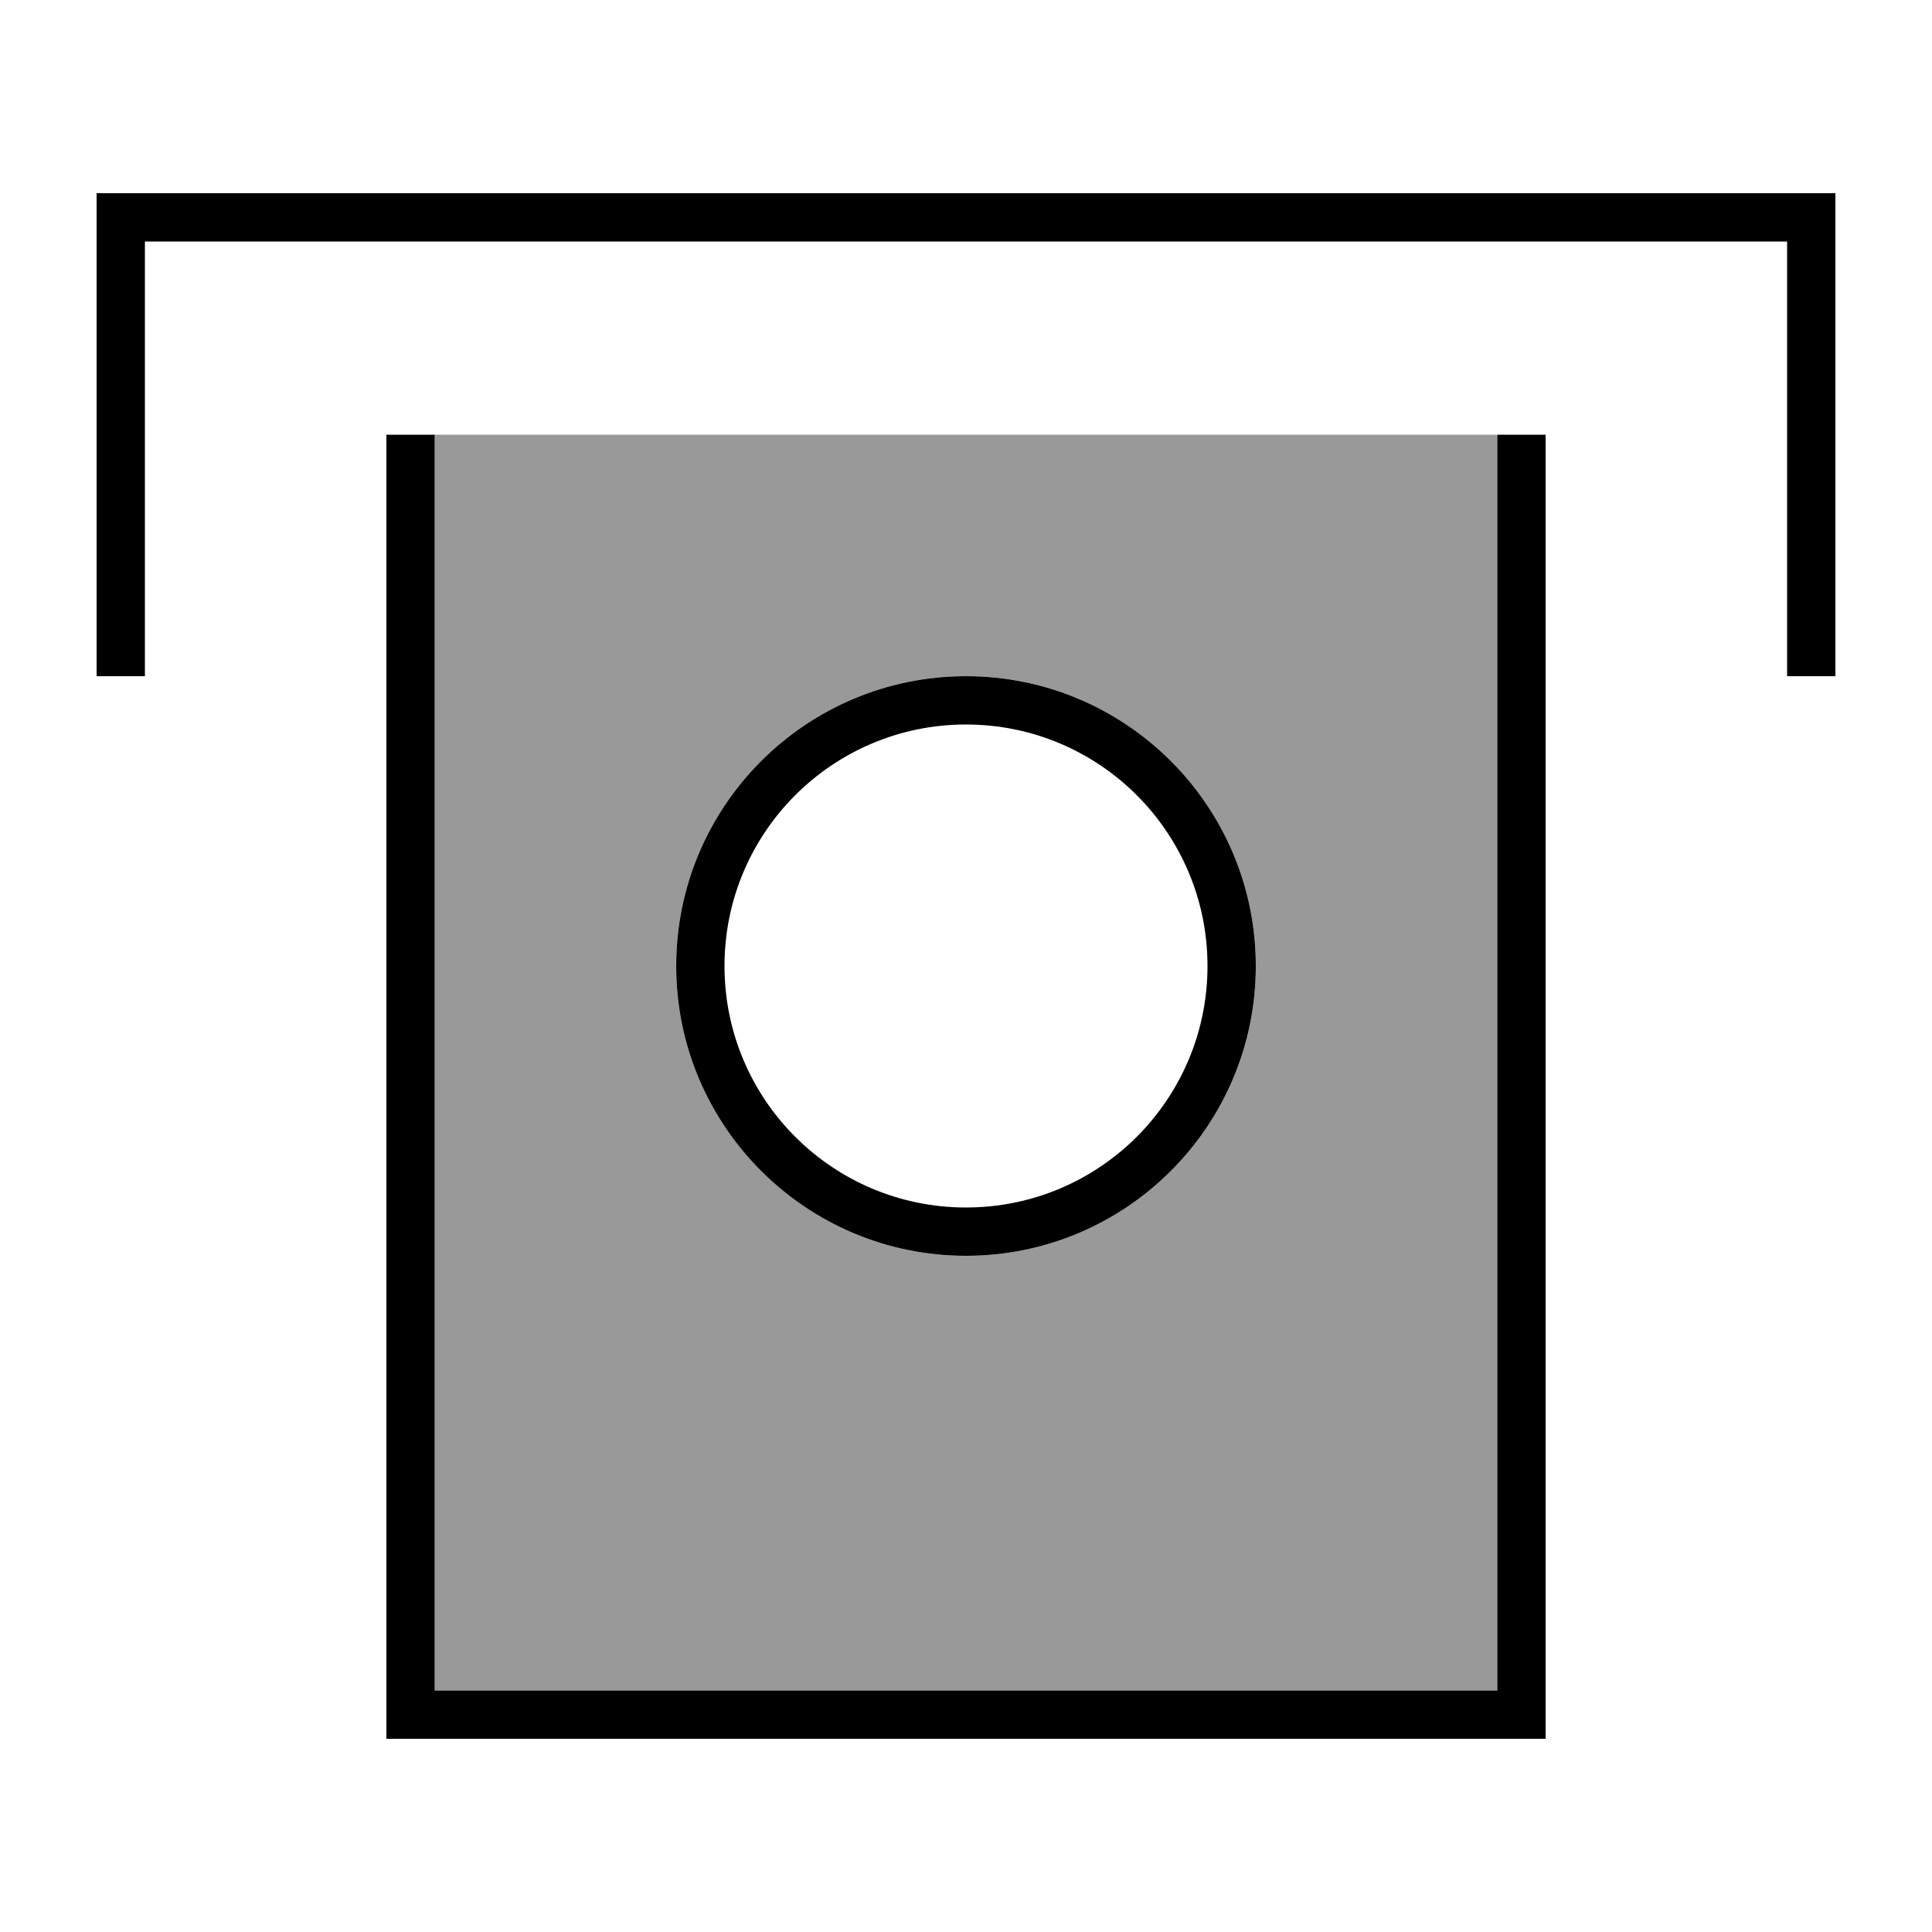 <svg xmlns="http://www.w3.org/2000/svg" viewBox="0 0 640 640"><!--! Font Awesome Pro 7.1.0 by @fontawesome - https://fontawesome.com License - https://fontawesome.com/license (Commercial License) Copyright 2025 Fonticons, Inc. --><path opacity=".4" fill="currentColor" d="M144 144L496 144L496 560L144 560L144 144zM224 320C224 373 267 416 320 416C373 416 416 373 416 320C416 267 373 224 320 224C267 224 224 267 224 320z"/><path fill="currentColor" d="M32 64L608 64L608 224L592 224L592 80L48 80L48 224L32 224L32 64zM496 560L496 144L512 144L512 576L128 576L128 144L144 144L144 560L496 560zM320 400C364.2 400 400 364.2 400 320C400 275.8 364.2 240 320 240C275.8 240 240 275.8 240 320C240 364.2 275.8 400 320 400zM320 224C373 224 416 267 416 320C416 373 373 416 320 416C267 416 224 373 224 320C224 267 267 224 320 224z"/></svg>
